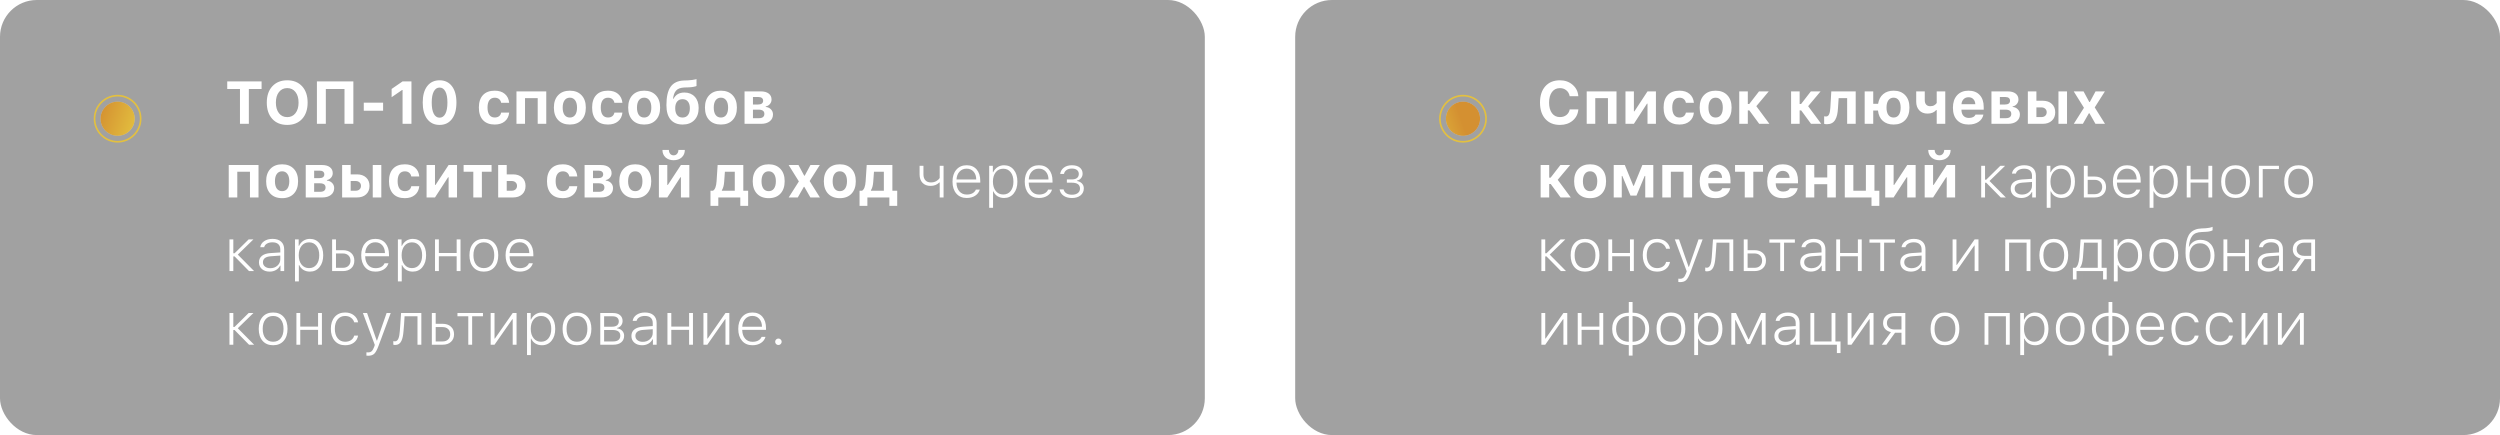 <?xml version="1.0" encoding="UTF-8"?> <svg xmlns="http://www.w3.org/2000/svg" width="747" height="130" viewBox="0 0 747 130" fill="none"> <g filter="url(#filter0_b_54_18)"> <rect width="360" height="130" rx="11" fill="black" fill-opacity="0.37"></rect> </g> <g filter="url(#filter1_b_54_18)"> <rect x="387" width="360" height="130" rx="11" fill="black" fill-opacity="0.37"></rect> </g> <circle cx="35.141" cy="35.472" r="5.101" fill="#C4C4C4"></circle> <circle cx="35.141" cy="35.472" r="5.101" fill="url(#paint0_linear_54_18)"></circle> <circle cx="35.141" cy="35.472" r="6.891" stroke="#E3C03F" stroke-width="0.5"></circle> <path d="M74.356 37H71.702V26.585H67.897V24.317H78.162V26.585H74.356V37ZM85.826 23.992C87.701 23.992 89.184 24.59 90.273 25.785C91.369 26.98 91.917 28.604 91.917 30.654C91.917 32.711 91.369 34.337 90.273 35.532C89.184 36.727 87.701 37.325 85.826 37.325C83.945 37.325 82.457 36.727 81.361 35.532C80.266 34.337 79.718 32.711 79.718 30.654C79.718 28.604 80.269 26.98 81.37 25.785C82.472 24.59 83.957 23.992 85.826 23.992ZM88.287 27.499C87.678 26.714 86.857 26.321 85.826 26.321C84.795 26.321 83.972 26.714 83.356 27.499C82.741 28.278 82.434 29.33 82.434 30.654C82.434 31.979 82.738 33.033 83.348 33.818C83.963 34.603 84.789 34.996 85.826 34.996C86.857 34.996 87.678 34.603 88.287 33.818C88.902 33.033 89.21 31.979 89.21 30.654C89.21 29.33 88.902 28.278 88.287 27.499ZM105.584 37H102.938V26.594H97.357V37H94.694V24.317H105.584V37ZM114.47 33.08H108.695V30.681H114.47V33.08ZM120.288 37V26.901H120.13L117.019 29.046V26.576L120.297 24.317H122.942V37H120.288ZM135.036 35.559C134.146 36.736 132.915 37.325 131.345 37.325C129.774 37.325 128.541 36.736 127.645 35.559C126.754 34.375 126.309 32.734 126.309 30.637C126.309 28.545 126.754 26.916 127.645 25.75C128.541 24.578 129.774 23.992 131.345 23.992C132.909 23.992 134.14 24.578 135.036 25.75C135.933 26.922 136.381 28.554 136.381 30.645C136.381 32.737 135.933 34.375 135.036 35.559ZM129.613 33.994C130.029 34.773 130.606 35.163 131.345 35.163C132.083 35.163 132.657 34.776 133.067 34.003C133.483 33.224 133.691 32.102 133.691 30.637C133.691 29.184 133.483 28.076 133.067 27.314C132.657 26.547 132.083 26.163 131.345 26.163C130.612 26.163 130.038 26.547 129.622 27.314C129.206 28.082 128.998 29.189 128.998 30.637C128.998 32.096 129.203 33.215 129.613 33.994ZM152.14 30.725H149.749C149.661 30.25 149.45 29.878 149.116 29.608C148.788 29.333 148.357 29.195 147.824 29.195C147.133 29.195 146.6 29.447 146.225 29.951C145.855 30.455 145.671 31.182 145.671 32.131C145.671 33.092 145.855 33.83 146.225 34.346C146.6 34.855 147.133 35.11 147.824 35.11C148.352 35.11 148.779 34.984 149.107 34.732C149.441 34.48 149.655 34.117 149.749 33.643H152.14C152.034 34.738 151.601 35.608 150.839 36.253C150.077 36.892 149.072 37.211 147.824 37.211C146.312 37.211 145.144 36.772 144.317 35.893C143.497 35.008 143.087 33.754 143.087 32.131C143.087 30.52 143.497 29.277 144.317 28.404C145.138 27.531 146.307 27.095 147.824 27.095C149.09 27.095 150.098 27.42 150.848 28.07C151.604 28.721 152.034 29.605 152.14 30.725ZM160.665 37V29.318H156.877V37H154.319V27.306H163.223V37H160.665ZM170.271 35.119C170.951 35.119 171.479 34.861 171.854 34.346C172.229 33.824 172.416 33.092 172.416 32.148C172.416 31.217 172.226 30.49 171.845 29.969C171.47 29.447 170.945 29.186 170.271 29.186C169.592 29.186 169.064 29.447 168.689 29.969C168.314 30.49 168.127 31.217 168.127 32.148C168.127 33.092 168.312 33.824 168.681 34.346C169.056 34.861 169.586 35.119 170.271 35.119ZM173.77 35.866C172.926 36.763 171.76 37.211 170.271 37.211C168.783 37.211 167.614 36.763 166.765 35.866C165.921 34.97 165.499 33.73 165.499 32.148C165.499 30.578 165.924 29.345 166.773 28.448C167.629 27.546 168.795 27.095 170.271 27.095C171.748 27.095 172.911 27.546 173.761 28.448C174.616 29.345 175.044 30.578 175.044 32.148C175.044 33.73 174.619 34.97 173.77 35.866ZM185.978 30.725H183.587C183.499 30.25 183.288 29.878 182.954 29.608C182.626 29.333 182.195 29.195 181.662 29.195C180.971 29.195 180.438 29.447 180.062 29.951C179.693 30.455 179.509 31.182 179.509 32.131C179.509 33.092 179.693 33.83 180.062 34.346C180.438 34.855 180.971 35.11 181.662 35.11C182.189 35.11 182.617 34.984 182.945 34.732C183.279 34.48 183.493 34.117 183.587 33.643H185.978C185.872 34.738 185.438 35.608 184.677 36.253C183.915 36.892 182.91 37.211 181.662 37.211C180.15 37.211 178.981 36.772 178.155 35.893C177.335 35.008 176.925 33.754 176.925 32.131C176.925 30.52 177.335 29.277 178.155 28.404C178.976 27.531 180.145 27.095 181.662 27.095C182.928 27.095 183.936 27.42 184.686 28.07C185.441 28.721 185.872 29.605 185.978 30.725ZM192.473 35.119C193.152 35.119 193.68 34.861 194.055 34.346C194.43 33.824 194.617 33.092 194.617 32.148C194.617 31.217 194.427 30.49 194.046 29.969C193.671 29.447 193.146 29.186 192.473 29.186C191.793 29.186 191.266 29.447 190.891 29.969C190.516 30.49 190.328 31.217 190.328 32.148C190.328 33.092 190.513 33.824 190.882 34.346C191.257 34.861 191.787 35.119 192.473 35.119ZM195.971 35.866C195.127 36.763 193.961 37.211 192.473 37.211C190.984 37.211 189.815 36.763 188.966 35.866C188.122 34.97 187.7 33.73 187.7 32.148C187.7 30.578 188.125 29.345 188.975 28.448C189.83 27.546 190.996 27.095 192.473 27.095C193.949 27.095 195.112 27.546 195.962 28.448C196.817 29.345 197.245 30.578 197.245 32.148C197.245 33.73 196.82 34.97 195.971 35.866ZM203.942 35.119C204.634 35.119 205.17 34.879 205.551 34.398C205.938 33.912 206.131 33.224 206.131 32.333C206.131 31.483 205.938 30.821 205.551 30.347C205.17 29.872 204.634 29.635 203.942 29.635C203.251 29.635 202.712 29.872 202.325 30.347C201.944 30.821 201.754 31.483 201.754 32.333C201.754 33.224 201.944 33.912 202.325 34.398C202.706 34.879 203.245 35.119 203.942 35.119ZM201.104 29.503H201.262C201.895 28.267 202.976 27.648 204.505 27.648C205.782 27.648 206.811 28.064 207.59 28.896C208.369 29.729 208.759 30.851 208.759 32.263C208.759 33.792 208.331 34.999 207.476 35.884C206.62 36.769 205.457 37.211 203.986 37.211C202.434 37.211 201.235 36.725 200.392 35.752C199.548 34.773 199.126 33.332 199.126 31.428C199.126 28.943 199.545 27.109 200.383 25.926C201.227 24.742 202.545 24.118 204.338 24.054L205.577 24.01C206.022 23.992 206.456 23.951 206.878 23.887C207.3 23.822 207.607 23.767 207.801 23.72C208 23.667 208.105 23.635 208.117 23.623V25.689C208.064 25.718 207.985 25.753 207.88 25.794C207.774 25.835 207.517 25.894 207.106 25.97C206.696 26.04 206.239 26.084 205.735 26.102L204.558 26.137C203.966 26.16 203.459 26.248 203.037 26.4C202.621 26.547 202.281 26.77 202.018 27.068C201.76 27.361 201.561 27.701 201.42 28.088C201.279 28.475 201.174 28.946 201.104 29.503ZM215.412 35.119C216.092 35.119 216.619 34.861 216.994 34.346C217.369 33.824 217.557 33.092 217.557 32.148C217.557 31.217 217.366 30.49 216.985 29.969C216.61 29.447 216.086 29.186 215.412 29.186C214.732 29.186 214.205 29.447 213.83 29.969C213.455 30.49 213.268 31.217 213.268 32.148C213.268 33.092 213.452 33.824 213.821 34.346C214.196 34.861 214.727 35.119 215.412 35.119ZM218.91 35.866C218.066 36.763 216.9 37.211 215.412 37.211C213.924 37.211 212.755 36.763 211.905 35.866C211.062 34.97 210.64 33.73 210.64 32.148C210.64 30.578 211.064 29.345 211.914 28.448C212.77 27.546 213.936 27.095 215.412 27.095C216.889 27.095 218.052 27.546 218.901 28.448C219.757 29.345 220.185 30.578 220.185 32.148C220.185 33.73 219.76 34.97 218.91 35.866ZM226.662 28.993H224.983V31.226H226.521C227.014 31.226 227.386 31.129 227.638 30.936C227.896 30.736 228.024 30.458 228.024 30.101C228.024 29.755 227.907 29.485 227.673 29.292C227.444 29.093 227.107 28.993 226.662 28.993ZM226.653 32.764H224.983V35.312H226.785C227.307 35.312 227.705 35.204 227.98 34.987C228.256 34.765 228.394 34.445 228.394 34.029C228.394 33.185 227.813 32.764 226.653 32.764ZM222.47 37V27.306H227.33C228.338 27.306 229.123 27.523 229.686 27.956C230.254 28.39 230.538 28.987 230.538 29.749C230.538 30.253 230.371 30.701 230.037 31.094C229.709 31.48 229.296 31.715 228.798 31.797V31.955C229.442 32.014 229.964 32.254 230.362 32.676C230.767 33.092 230.969 33.599 230.969 34.196C230.969 35.046 230.649 35.726 230.011 36.235C229.372 36.745 228.508 37 227.418 37H222.47ZM74.69 59V51.318H70.902V59H68.345V49.306H77.248V59H74.69ZM84.297 57.119C84.977 57.119 85.504 56.861 85.879 56.346C86.254 55.824 86.441 55.092 86.441 54.148C86.441 53.217 86.251 52.49 85.87 51.969C85.495 51.447 84.971 51.187 84.297 51.187C83.617 51.187 83.09 51.447 82.715 51.969C82.34 52.49 82.152 53.217 82.152 54.148C82.152 55.092 82.337 55.824 82.706 56.346C83.081 56.861 83.611 57.119 84.297 57.119ZM87.795 57.866C86.951 58.763 85.785 59.211 84.297 59.211C82.809 59.211 81.64 58.763 80.79 57.866C79.946 56.97 79.524 55.73 79.524 54.148C79.524 52.578 79.949 51.345 80.799 50.448C81.654 49.546 82.82 49.095 84.297 49.095C85.773 49.095 86.936 49.546 87.786 50.448C88.642 51.345 89.069 52.578 89.069 54.148C89.069 55.73 88.644 56.97 87.795 57.866ZM95.547 50.993H93.868V53.226H95.406C95.898 53.226 96.27 53.129 96.522 52.935C96.78 52.736 96.909 52.458 96.909 52.101C96.909 51.755 96.792 51.485 96.558 51.292C96.329 51.093 95.992 50.993 95.547 50.993ZM95.538 54.764H93.868V57.312H95.67C96.191 57.312 96.59 57.204 96.865 56.987C97.141 56.765 97.278 56.445 97.278 56.029C97.278 55.185 96.698 54.764 95.538 54.764ZM91.355 59V49.306H96.215C97.223 49.306 98.008 49.523 98.57 49.956C99.139 50.39 99.423 50.987 99.423 51.749C99.423 52.253 99.256 52.701 98.922 53.094C98.594 53.48 98.181 53.715 97.683 53.797V53.955C98.327 54.014 98.849 54.254 99.247 54.676C99.651 55.092 99.853 55.599 99.853 56.196C99.853 57.046 99.534 57.726 98.895 58.235C98.257 58.745 97.393 59 96.303 59H91.355ZM111.376 59V49.306H113.934V59H111.376ZM106.261 54.087H104.784V56.987H106.261C106.747 56.987 107.134 56.855 107.421 56.592C107.714 56.322 107.86 55.971 107.86 55.537C107.86 55.103 107.714 54.755 107.421 54.491C107.128 54.222 106.741 54.087 106.261 54.087ZM102.227 59V49.306H104.784V52.101H106.665C107.808 52.101 108.716 52.414 109.39 53.041C110.069 53.662 110.409 54.5 110.409 55.555C110.409 56.609 110.069 57.447 109.39 58.068C108.716 58.69 107.808 59 106.665 59H102.227ZM125.28 52.725H122.89C122.802 52.25 122.591 51.878 122.257 51.608C121.929 51.333 121.498 51.195 120.965 51.195C120.273 51.195 119.74 51.447 119.365 51.951C118.996 52.455 118.812 53.182 118.812 54.131C118.812 55.092 118.996 55.83 119.365 56.346C119.74 56.855 120.273 57.11 120.965 57.11C121.492 57.11 121.92 56.984 122.248 56.732C122.582 56.48 122.796 56.117 122.89 55.643H125.28C125.175 56.738 124.741 57.608 123.979 58.253C123.218 58.892 122.213 59.211 120.965 59.211C119.453 59.211 118.284 58.772 117.458 57.893C116.638 57.008 116.228 55.754 116.228 54.131C116.228 52.52 116.638 51.277 117.458 50.404C118.278 49.531 119.447 49.095 120.965 49.095C122.23 49.095 123.238 49.42 123.988 50.07C124.744 50.721 125.175 51.605 125.28 52.725ZM129.974 59H127.46V49.306H129.974V55.265H130.132L134.043 49.306H136.557V59H134.043V52.971H133.885L129.974 59ZM146.884 49.306V51.318H143.983V59H141.426V51.318H138.525V49.306H146.884ZM152.887 54.087H151.41V56.987H152.887C153.373 56.987 153.76 56.855 154.047 56.592C154.34 56.322 154.486 55.971 154.486 55.537C154.486 55.103 154.34 54.755 154.047 54.491C153.754 54.222 153.367 54.087 152.887 54.087ZM148.853 59V49.306H151.41V52.101H153.291C154.434 52.101 155.342 52.414 156.016 53.041C156.695 53.662 157.035 54.5 157.035 55.555C157.035 56.609 156.695 57.447 156.016 58.068C155.342 58.69 154.434 59 153.291 59H148.853ZM172.495 52.725H170.104C170.017 52.25 169.806 51.878 169.472 51.608C169.144 51.333 168.713 51.195 168.18 51.195C167.488 51.195 166.955 51.447 166.58 51.951C166.211 52.455 166.026 53.182 166.026 54.131C166.026 55.092 166.211 55.83 166.58 56.346C166.955 56.855 167.488 57.11 168.18 57.11C168.707 57.11 169.135 56.984 169.463 56.732C169.797 56.48 170.011 56.117 170.104 55.643H172.495C172.39 56.738 171.956 57.608 171.194 58.253C170.433 58.892 169.428 59.211 168.18 59.211C166.668 59.211 165.499 58.772 164.673 57.893C163.853 57.008 163.442 55.754 163.442 54.131C163.442 52.52 163.853 51.277 164.673 50.404C165.493 49.531 166.662 49.095 168.18 49.095C169.445 49.095 170.453 49.42 171.203 50.07C171.959 50.721 172.39 51.605 172.495 52.725ZM178.867 50.993H177.188V53.226H178.727C179.219 53.226 179.591 53.129 179.843 52.935C180.101 52.736 180.229 52.458 180.229 52.101C180.229 51.755 180.112 51.485 179.878 51.292C179.649 51.093 179.312 50.993 178.867 50.993ZM178.858 54.764H177.188V57.312H178.99C179.512 57.312 179.91 57.204 180.186 56.987C180.461 56.765 180.599 56.445 180.599 56.029C180.599 55.185 180.019 54.764 178.858 54.764ZM174.675 59V49.306H179.535C180.543 49.306 181.328 49.523 181.891 49.956C182.459 50.39 182.743 50.987 182.743 51.749C182.743 52.253 182.576 52.701 182.242 53.094C181.914 53.48 181.501 53.715 181.003 53.797V53.955C181.647 54.014 182.169 54.254 182.567 54.676C182.972 55.092 183.174 55.599 183.174 56.196C183.174 57.046 182.854 57.726 182.216 58.235C181.577 58.745 180.713 59 179.623 59H174.675ZM189.818 57.119C190.498 57.119 191.025 56.861 191.4 56.346C191.775 55.824 191.963 55.092 191.963 54.148C191.963 53.217 191.772 52.49 191.392 51.969C191.017 51.447 190.492 51.187 189.818 51.187C189.139 51.187 188.611 51.447 188.236 51.969C187.861 52.49 187.674 53.217 187.674 54.148C187.674 55.092 187.858 55.824 188.228 56.346C188.603 56.861 189.133 57.119 189.818 57.119ZM193.316 57.866C192.473 58.763 191.307 59.211 189.818 59.211C188.33 59.211 187.161 58.763 186.312 57.866C185.468 56.97 185.046 55.73 185.046 54.148C185.046 52.578 185.471 51.345 186.32 50.448C187.176 49.546 188.342 49.095 189.818 49.095C191.295 49.095 192.458 49.546 193.308 50.448C194.163 51.345 194.591 52.578 194.591 54.148C194.591 55.73 194.166 56.97 193.316 57.866ZM197.939 44.797H199.855C199.867 45.272 200.002 45.661 200.26 45.966C200.518 46.265 200.857 46.414 201.279 46.414C201.701 46.414 202.041 46.265 202.299 45.966C202.562 45.661 202.7 45.272 202.712 44.797H204.628C204.628 45.705 204.32 46.446 203.705 47.02C203.09 47.589 202.281 47.873 201.279 47.873C200.277 47.873 199.469 47.589 198.854 47.02C198.244 46.452 197.939 45.711 197.939 44.797ZM199.39 59H196.876V49.306H199.39V55.265H199.548L203.459 49.306H205.973V59H203.459V52.971H203.301L199.39 59ZM219.552 56.987V51.31H216.599L216.379 54.342C216.303 55.42 216.074 56.249 215.693 56.829V56.987H219.552ZM214.63 61.505H212.292V56.987H213.039C213.648 56.648 214.006 55.707 214.111 54.166L214.428 49.306H222.101V56.987H223.542V61.505H221.204V59H214.63V61.505ZM229.686 57.119C230.365 57.119 230.893 56.861 231.268 56.346C231.643 55.824 231.83 55.092 231.83 54.148C231.83 53.217 231.64 52.49 231.259 51.969C230.884 51.447 230.359 51.187 229.686 51.187C229.006 51.187 228.479 51.447 228.104 51.969C227.729 52.49 227.541 53.217 227.541 54.148C227.541 55.092 227.726 55.824 228.095 56.346C228.47 56.861 229 57.119 229.686 57.119ZM233.184 57.866C232.34 58.763 231.174 59.211 229.686 59.211C228.197 59.211 227.028 58.763 226.179 57.866C225.335 56.97 224.913 55.73 224.913 54.148C224.913 52.578 225.338 51.345 226.188 50.448C227.043 49.546 228.209 49.095 229.686 49.095C231.162 49.095 232.325 49.546 233.175 50.448C234.03 51.345 234.458 52.578 234.458 54.148C234.458 55.73 234.033 56.97 233.184 57.866ZM240.338 55.836H240.18L238.378 59H235.662L238.703 54.21L235.645 49.306H238.58L240.294 52.487H240.452L242.166 49.306H244.961L241.92 54.096L244.987 59H242.14L240.338 55.836ZM250.938 57.119C251.617 57.119 252.145 56.861 252.52 56.346C252.895 55.824 253.082 55.092 253.082 54.148C253.082 53.217 252.892 52.49 252.511 51.969C252.136 51.447 251.611 51.187 250.938 51.187C250.258 51.187 249.73 51.447 249.355 51.969C248.98 52.49 248.793 53.217 248.793 54.148C248.793 55.092 248.978 55.824 249.347 56.346C249.722 56.861 250.252 57.119 250.938 57.119ZM254.436 57.866C253.592 58.763 252.426 59.211 250.938 59.211C249.449 59.211 248.28 58.763 247.431 57.866C246.587 56.97 246.165 55.73 246.165 54.148C246.165 52.578 246.59 51.345 247.439 50.448C248.295 49.546 249.461 49.095 250.938 49.095C252.414 49.095 253.577 49.546 254.427 50.448C255.282 51.345 255.71 52.578 255.71 54.148C255.71 55.73 255.285 56.97 254.436 57.866ZM264.095 56.987V51.31H261.142L260.922 54.342C260.846 55.42 260.617 56.249 260.236 56.829V56.987H264.095ZM259.173 61.505H256.835V56.987H257.582C258.191 56.648 258.549 55.707 258.654 54.166L258.971 49.306H266.644V56.987H268.085V61.505H265.747V59H259.173V61.505ZM281.937 59H280.785V54.526H280.662C279.982 55.206 279.115 55.546 278.061 55.546C277.029 55.546 276.224 55.238 275.644 54.623C275.063 54.008 274.773 53.185 274.773 52.153V49.534H275.925V52.109C275.925 52.853 276.118 53.44 276.505 53.867C276.892 54.295 277.437 54.509 278.14 54.509C278.79 54.509 279.338 54.374 279.783 54.105C280.234 53.835 280.568 53.533 280.785 53.199V49.534H281.937V59ZM288.827 50.395C287.966 50.395 287.26 50.691 286.709 51.283C286.158 51.869 285.856 52.648 285.804 53.621H291.701C291.689 52.643 291.42 51.86 290.893 51.274C290.371 50.688 289.683 50.395 288.827 50.395ZM291.587 56.662H292.756C292.521 57.435 292.059 58.045 291.367 58.49C290.676 58.935 289.835 59.158 288.845 59.158C287.544 59.158 286.513 58.719 285.751 57.84C284.989 56.955 284.608 55.766 284.608 54.272C284.608 52.783 284.989 51.597 285.751 50.712C286.519 49.821 287.547 49.376 288.836 49.376C290.096 49.376 291.089 49.795 291.815 50.633C292.542 51.471 292.905 52.613 292.905 54.06V54.57H285.795V54.623C285.824 55.695 286.114 56.548 286.665 57.181C287.222 57.813 287.957 58.13 288.871 58.13C289.539 58.13 290.107 58.004 290.576 57.752C291.045 57.494 291.382 57.131 291.587 56.662ZM300.016 49.376C301.217 49.376 302.181 49.824 302.907 50.721C303.634 51.611 303.997 52.792 303.997 54.263C303.997 55.733 303.631 56.917 302.898 57.813C302.172 58.71 301.211 59.158 300.016 59.158C299.283 59.158 298.633 58.985 298.064 58.64C297.502 58.288 297.089 57.808 296.825 57.198H296.72V62.085H295.568V49.534H296.667V51.468H296.772C297.065 50.817 297.499 50.308 298.073 49.938C298.647 49.563 299.295 49.376 300.016 49.376ZM299.761 58.112C300.698 58.112 301.439 57.767 301.984 57.075C302.535 56.384 302.811 55.449 302.811 54.272C302.811 53.088 302.535 52.15 301.984 51.459C301.439 50.762 300.701 50.413 299.77 50.413C298.844 50.413 298.097 50.765 297.528 51.468C296.966 52.171 296.685 53.102 296.685 54.263C296.685 55.423 296.966 56.355 297.528 57.058C298.091 57.761 298.835 58.112 299.761 58.112ZM310.413 50.395C309.552 50.395 308.846 50.691 308.295 51.283C307.744 51.869 307.442 52.648 307.39 53.621H313.287C313.275 52.643 313.006 51.86 312.479 51.274C311.957 50.688 311.269 50.395 310.413 50.395ZM313.173 56.662H314.342C314.107 57.435 313.645 58.045 312.953 58.49C312.262 58.935 311.421 59.158 310.431 59.158C309.13 59.158 308.099 58.719 307.337 57.84C306.575 56.955 306.194 55.766 306.194 54.272C306.194 52.783 306.575 51.597 307.337 50.712C308.104 49.821 309.133 49.376 310.422 49.376C311.682 49.376 312.675 49.795 313.401 50.633C314.128 51.471 314.491 52.613 314.491 54.06V54.57H307.381V54.623C307.41 55.695 307.7 56.548 308.251 57.181C308.808 57.813 309.543 58.13 310.457 58.13C311.125 58.13 311.693 58.004 312.162 57.752C312.631 57.494 312.968 57.131 313.173 56.662ZM320.292 59.167C319.272 59.167 318.432 58.933 317.77 58.464C317.107 57.989 316.721 57.362 316.609 56.583H317.796C317.901 57.069 318.171 57.459 318.604 57.752C319.044 58.039 319.606 58.183 320.292 58.183C321.036 58.183 321.622 58.019 322.05 57.69C322.483 57.356 322.7 56.911 322.7 56.355C322.7 55.177 321.886 54.588 320.257 54.588H318.78V53.612H320.257C320.931 53.612 321.446 53.472 321.804 53.19C322.167 52.903 322.349 52.496 322.349 51.969C322.349 51.488 322.17 51.102 321.812 50.809C321.455 50.516 320.948 50.369 320.292 50.369C319.636 50.369 319.097 50.516 318.675 50.809C318.259 51.102 318.007 51.488 317.919 51.969H316.776C316.894 51.19 317.263 50.562 317.884 50.088C318.505 49.613 319.308 49.376 320.292 49.376C321.294 49.376 322.076 49.605 322.639 50.062C323.201 50.519 323.482 51.131 323.482 51.898C323.482 52.408 323.324 52.856 323.008 53.243C322.697 53.624 322.293 53.867 321.795 53.973V54.078C322.428 54.19 322.926 54.438 323.289 54.825C323.658 55.206 323.843 55.695 323.843 56.293C323.843 57.166 323.518 57.863 322.867 58.385C322.217 58.906 321.358 59.167 320.292 59.167ZM69.716 75.683H70.085L74.295 71.534H75.719L71.052 76.078L75.93 81H74.409L70.085 76.606H69.716V81H68.564V71.534H69.716V75.683ZM80.764 80.139C81.613 80.139 82.322 79.884 82.891 79.374C83.465 78.858 83.752 78.226 83.752 77.476V76.368L80.948 76.57C79.36 76.682 78.566 77.279 78.566 78.363C78.566 78.902 78.772 79.333 79.182 79.655C79.592 79.978 80.119 80.139 80.764 80.139ZM80.57 81.158C79.633 81.158 78.865 80.906 78.268 80.402C77.676 79.893 77.38 79.219 77.38 78.381C77.38 77.561 77.673 76.916 78.259 76.447C78.845 75.973 79.689 75.697 80.79 75.621L83.752 75.428V74.514C83.752 73.834 83.55 73.312 83.145 72.949C82.747 72.586 82.164 72.404 81.397 72.404C80.746 72.404 80.198 72.536 79.753 72.8C79.314 73.058 79.038 73.415 78.927 73.872H77.758C77.869 73.122 78.259 72.519 78.927 72.061C79.601 71.605 80.436 71.376 81.432 71.376C82.539 71.376 83.394 71.651 83.998 72.202C84.607 72.747 84.912 73.515 84.912 74.505V81H83.805V79.374H83.699C83.412 79.936 82.993 80.376 82.442 80.692C81.892 81.003 81.268 81.158 80.57 81.158ZM92.594 71.376C93.795 71.376 94.759 71.824 95.485 72.721C96.212 73.611 96.575 74.792 96.575 76.263C96.575 77.733 96.209 78.917 95.477 79.814C94.75 80.71 93.789 81.158 92.594 81.158C91.861 81.158 91.211 80.985 90.643 80.64C90.08 80.288 89.667 79.808 89.403 79.198H89.298V84.085H88.147V71.534H89.245V73.468H89.351C89.644 72.817 90.077 72.308 90.651 71.939C91.226 71.564 91.873 71.376 92.594 71.376ZM92.339 80.112C93.276 80.112 94.018 79.767 94.562 79.075C95.113 78.384 95.389 77.449 95.389 76.272C95.389 75.088 95.113 74.15 94.562 73.459C94.018 72.762 93.279 72.413 92.348 72.413C91.422 72.413 90.675 72.765 90.106 73.468C89.544 74.171 89.263 75.103 89.263 76.263C89.263 77.423 89.544 78.355 90.106 79.058C90.669 79.761 91.413 80.112 92.339 80.112ZM102.446 75.735H100.39V80.024H102.446C103.138 80.024 103.688 79.831 104.099 79.444C104.515 79.052 104.723 78.53 104.723 77.88C104.723 77.224 104.515 76.702 104.099 76.315C103.688 75.929 103.138 75.735 102.446 75.735ZM99.238 81V71.534H100.39V74.751H102.446C103.495 74.751 104.327 75.035 104.942 75.603C105.563 76.166 105.874 76.925 105.874 77.88C105.874 78.835 105.563 79.594 104.942 80.156C104.327 80.719 103.495 81 102.446 81H99.238ZM112.149 72.395C111.288 72.395 110.582 72.691 110.031 73.283C109.48 73.869 109.179 74.648 109.126 75.621H115.023C115.012 74.643 114.742 73.86 114.215 73.274C113.693 72.689 113.005 72.395 112.149 72.395ZM114.909 78.662H116.078C115.844 79.436 115.381 80.045 114.689 80.49C113.998 80.936 113.157 81.158 112.167 81.158C110.866 81.158 109.835 80.719 109.073 79.84C108.312 78.955 107.931 77.766 107.931 76.272C107.931 74.783 108.312 73.597 109.073 72.712C109.841 71.821 110.869 71.376 112.158 71.376C113.418 71.376 114.411 71.795 115.138 72.633C115.864 73.471 116.228 74.613 116.228 76.061V76.57H109.117V76.623C109.146 77.695 109.437 78.548 109.987 79.181C110.544 79.814 111.279 80.13 112.193 80.13C112.861 80.13 113.43 80.004 113.898 79.752C114.367 79.494 114.704 79.131 114.909 78.662ZM123.338 71.376C124.539 71.376 125.503 71.824 126.229 72.721C126.956 73.611 127.319 74.792 127.319 76.263C127.319 77.733 126.953 78.917 126.221 79.814C125.494 80.71 124.533 81.158 123.338 81.158C122.605 81.158 121.955 80.985 121.387 80.64C120.824 80.288 120.411 79.808 120.147 79.198H120.042V84.085H118.891V71.534H119.989V73.468H120.095C120.388 72.817 120.821 72.308 121.396 71.939C121.97 71.564 122.617 71.376 123.338 71.376ZM123.083 80.112C124.021 80.112 124.762 79.767 125.307 79.075C125.857 78.384 126.133 77.449 126.133 76.272C126.133 75.088 125.857 74.15 125.307 73.459C124.762 72.762 124.023 72.413 123.092 72.413C122.166 72.413 121.419 72.765 120.851 73.468C120.288 74.171 120.007 75.103 120.007 76.263C120.007 77.423 120.288 78.355 120.851 79.058C121.413 79.761 122.157 80.112 123.083 80.112ZM129.982 81V71.534H131.134V75.595H136.451V71.534H137.603V81H136.451V76.57H131.134V81H129.982ZM142.287 79.093C142.838 79.772 143.6 80.112 144.572 80.112C145.545 80.112 146.307 79.772 146.857 79.093C147.408 78.407 147.684 77.464 147.684 76.263C147.684 75.061 147.408 74.121 146.857 73.441C146.307 72.756 145.545 72.413 144.572 72.413C143.6 72.413 142.838 72.756 142.287 73.441C141.736 74.121 141.461 75.061 141.461 76.263C141.461 77.464 141.736 78.407 142.287 79.093ZM147.719 79.849C146.945 80.722 145.896 81.158 144.572 81.158C143.248 81.158 142.199 80.722 141.426 79.849C140.658 78.97 140.274 77.774 140.274 76.263C140.274 74.751 140.658 73.559 141.426 72.686C142.199 71.812 143.248 71.376 144.572 71.376C145.896 71.376 146.945 71.812 147.719 72.686C148.492 73.559 148.879 74.751 148.879 76.263C148.879 77.774 148.492 78.97 147.719 79.849ZM155.286 72.395C154.425 72.395 153.719 72.691 153.168 73.283C152.617 73.869 152.315 74.648 152.263 75.621H158.16C158.148 74.643 157.879 73.86 157.352 73.274C156.83 72.689 156.142 72.395 155.286 72.395ZM158.046 78.662H159.215C158.98 79.436 158.518 80.045 157.826 80.49C157.135 80.936 156.294 81.158 155.304 81.158C154.003 81.158 152.972 80.719 152.21 79.84C151.448 78.955 151.067 77.766 151.067 76.272C151.067 74.783 151.448 73.597 152.21 72.712C152.978 71.821 154.006 71.376 155.295 71.376C156.555 71.376 157.548 71.795 158.274 72.633C159.001 73.471 159.364 74.613 159.364 76.061V76.57H152.254V76.623C152.283 77.695 152.573 78.548 153.124 79.181C153.681 79.814 154.416 80.13 155.33 80.13C155.998 80.13 156.566 80.004 157.035 79.752C157.504 79.494 157.841 79.131 158.046 78.662ZM69.716 97.683H70.085L74.295 93.534H75.719L71.052 98.078L75.93 103H74.409L70.085 98.606H69.716V103H68.564V93.534H69.716V97.683ZM79.322 101.093C79.873 101.772 80.635 102.112 81.607 102.112C82.58 102.112 83.342 101.772 83.893 101.093C84.443 100.407 84.719 99.464 84.719 98.263C84.719 97.061 84.443 96.121 83.893 95.441C83.342 94.756 82.58 94.413 81.607 94.413C80.635 94.413 79.873 94.756 79.322 95.441C78.772 96.121 78.496 97.061 78.496 98.263C78.496 99.464 78.772 100.407 79.322 101.093ZM84.754 101.849C83.981 102.722 82.932 103.158 81.607 103.158C80.283 103.158 79.234 102.722 78.461 101.849C77.693 100.97 77.31 99.774 77.31 98.263C77.31 96.751 77.693 95.559 78.461 94.686C79.234 93.812 80.283 93.376 81.607 93.376C82.932 93.376 83.981 93.812 84.754 94.686C85.527 95.559 85.914 96.751 85.914 98.263C85.914 99.774 85.527 100.97 84.754 101.849ZM88.568 103V93.534H89.72V97.595H95.037V93.534H96.189V103H95.037V98.57H89.72V103H88.568ZM107.008 96.32H105.839C105.687 95.758 105.37 95.301 104.89 94.949C104.415 94.592 103.826 94.413 103.123 94.413C102.18 94.413 101.43 94.759 100.873 95.45C100.322 96.142 100.047 97.07 100.047 98.236C100.047 99.42 100.325 100.363 100.882 101.066C101.438 101.764 102.186 102.112 103.123 102.112C103.826 102.112 104.415 101.951 104.89 101.629C105.37 101.307 105.684 100.855 105.83 100.275H106.999C106.853 101.143 106.437 101.84 105.751 102.367C105.065 102.895 104.192 103.158 103.132 103.158C101.825 103.158 100.785 102.716 100.012 101.831C99.244 100.94 98.86 99.742 98.86 98.236C98.86 96.754 99.244 95.573 100.012 94.694C100.785 93.815 101.822 93.376 103.123 93.376C104.178 93.376 105.051 93.654 105.742 94.211C106.439 94.762 106.861 95.465 107.008 96.32ZM110.022 106.296C109.788 106.296 109.609 106.284 109.486 106.261V105.268C109.609 105.285 109.782 105.294 110.005 105.294C110.444 105.294 110.796 105.171 111.06 104.925C111.329 104.679 111.575 104.254 111.798 103.65L111.991 103.062L108.44 93.534H109.688L112.554 101.743H112.659L115.516 93.534H116.746L113.063 103.457C112.647 104.57 112.231 105.32 111.815 105.707C111.399 106.1 110.802 106.296 110.022 106.296ZM120.569 98.931C120.517 99.587 120.44 100.149 120.341 100.618C120.247 101.087 120.106 101.518 119.919 101.91C119.731 102.297 119.482 102.59 119.172 102.789C118.861 102.982 118.486 103.079 118.047 103.079C117.854 103.079 117.678 103.05 117.52 102.991V101.928C117.66 101.975 117.818 101.998 117.994 101.998C118.234 101.998 118.442 101.925 118.618 101.778C118.8 101.632 118.946 101.415 119.058 101.128C119.169 100.841 119.257 100.519 119.321 100.161C119.386 99.804 119.436 99.379 119.471 98.887C119.494 98.635 119.556 97.753 119.655 96.241C119.761 94.724 119.822 93.821 119.84 93.534H125.896V103H124.744V94.51H120.886C120.786 96.314 120.681 97.788 120.569 98.931ZM132.241 97.735H130.185V102.024H132.241C132.933 102.024 133.483 101.831 133.894 101.444C134.31 101.052 134.518 100.53 134.518 99.88C134.518 99.224 134.31 98.702 133.894 98.315C133.483 97.929 132.933 97.735 132.241 97.735ZM129.033 103V93.534H130.185V96.751H132.241C133.29 96.751 134.122 97.035 134.737 97.603C135.358 98.166 135.669 98.925 135.669 99.88C135.669 100.835 135.358 101.594 134.737 102.156C134.122 102.719 133.29 103 132.241 103H129.033ZM144.309 93.534V94.51H141.074V103H139.923V94.51H136.688V93.534H144.309ZM147.763 103H146.611V93.534H147.763V101.163H147.877L153.194 93.534H154.346V103H153.194V95.371H153.089L147.763 103ZM161.922 93.376C163.123 93.376 164.087 93.824 164.813 94.721C165.54 95.611 165.903 96.792 165.903 98.263C165.903 99.733 165.537 100.917 164.805 101.813C164.078 102.71 163.117 103.158 161.922 103.158C161.189 103.158 160.539 102.985 159.971 102.64C159.408 102.288 158.995 101.808 158.731 101.198H158.626V106.085H157.475V93.534H158.573V95.468H158.679C158.972 94.817 159.405 94.308 159.979 93.939C160.554 93.564 161.201 93.376 161.922 93.376ZM161.667 102.112C162.604 102.112 163.346 101.767 163.891 101.075C164.441 100.384 164.717 99.449 164.717 98.272C164.717 97.088 164.441 96.15 163.891 95.459C163.346 94.762 162.607 94.413 161.676 94.413C160.75 94.413 160.003 94.765 159.435 95.468C158.872 96.171 158.591 97.103 158.591 98.263C158.591 99.423 158.872 100.354 159.435 101.058C159.997 101.761 160.741 102.112 161.667 102.112ZM170.113 101.093C170.664 101.772 171.426 102.112 172.398 102.112C173.371 102.112 174.133 101.772 174.684 101.093C175.234 100.407 175.51 99.464 175.51 98.263C175.51 97.061 175.234 96.121 174.684 95.441C174.133 94.756 173.371 94.413 172.398 94.413C171.426 94.413 170.664 94.756 170.113 95.441C169.562 96.121 169.287 97.061 169.287 98.263C169.287 99.464 169.562 100.407 170.113 101.093ZM175.545 101.849C174.771 102.722 173.723 103.158 172.398 103.158C171.074 103.158 170.025 102.722 169.252 101.849C168.484 100.97 168.101 99.774 168.101 98.263C168.101 96.751 168.484 95.559 169.252 94.686C170.025 93.812 171.074 93.376 172.398 93.376C173.723 93.376 174.771 93.812 175.545 94.686C176.318 95.559 176.705 96.751 176.705 98.263C176.705 99.774 176.318 100.97 175.545 101.849ZM183.06 94.51H180.511V97.621H182.875C183.531 97.621 184.032 97.483 184.378 97.208C184.724 96.927 184.896 96.531 184.896 96.022C184.896 95.553 184.738 95.184 184.422 94.914C184.105 94.644 183.651 94.51 183.06 94.51ZM182.972 98.597H180.511V102.024H183.2C183.897 102.024 184.428 101.878 184.791 101.585C185.16 101.286 185.345 100.855 185.345 100.293C185.345 99.162 184.554 98.597 182.972 98.597ZM179.359 103V93.534H183.191C184.076 93.534 184.771 93.748 185.274 94.176C185.778 94.603 186.03 95.184 186.03 95.916C186.03 96.426 185.875 96.877 185.564 97.269C185.254 97.656 184.855 97.897 184.369 97.99V98.105C184.99 98.175 185.497 98.412 185.89 98.816C186.288 99.215 186.487 99.713 186.487 100.311C186.487 101.154 186.2 101.813 185.626 102.288C185.058 102.763 184.258 103 183.227 103H179.359ZM192.051 102.139C192.9 102.139 193.609 101.884 194.178 101.374C194.752 100.858 195.039 100.226 195.039 99.476V98.368L192.235 98.57C190.647 98.682 189.854 99.279 189.854 100.363C189.854 100.902 190.059 101.333 190.469 101.655C190.879 101.978 191.406 102.139 192.051 102.139ZM191.857 103.158C190.92 103.158 190.152 102.906 189.555 102.402C188.963 101.893 188.667 101.219 188.667 100.381C188.667 99.561 188.96 98.916 189.546 98.447C190.132 97.973 190.976 97.697 192.077 97.621L195.039 97.428V96.514C195.039 95.834 194.837 95.312 194.433 94.949C194.034 94.586 193.451 94.404 192.684 94.404C192.033 94.404 191.485 94.536 191.04 94.8C190.601 95.058 190.325 95.415 190.214 95.872H189.045C189.156 95.122 189.546 94.519 190.214 94.061C190.888 93.605 191.723 93.376 192.719 93.376C193.826 93.376 194.682 93.651 195.285 94.202C195.895 94.747 196.199 95.515 196.199 96.505V103H195.092V101.374H194.986C194.699 101.937 194.28 102.376 193.729 102.692C193.179 103.003 192.555 103.158 191.857 103.158ZM199.434 103V93.534H200.585V97.595H205.902V93.534H207.054V103H205.902V98.57H200.585V103H199.434ZM211.343 103H210.191V93.534H211.343V101.163H211.457L216.774 93.534H217.926V103H216.774V95.371H216.669L211.343 103ZM224.808 94.395C223.946 94.395 223.24 94.691 222.689 95.283C222.139 95.869 221.837 96.648 221.784 97.621H227.682C227.67 96.643 227.4 95.86 226.873 95.274C226.352 94.689 225.663 94.395 224.808 94.395ZM227.567 100.662H228.736C228.502 101.436 228.039 102.045 227.348 102.49C226.656 102.936 225.815 103.158 224.825 103.158C223.524 103.158 222.493 102.719 221.731 101.84C220.97 100.955 220.589 99.766 220.589 98.272C220.589 96.783 220.97 95.597 221.731 94.712C222.499 93.821 223.527 93.376 224.816 93.376C226.076 93.376 227.069 93.795 227.796 94.633C228.522 95.471 228.886 96.613 228.886 98.061V98.57H221.775V98.623C221.805 99.695 222.095 100.548 222.646 101.181C223.202 101.813 223.938 102.13 224.852 102.13C225.52 102.13 226.088 102.004 226.557 101.752C227.025 101.494 227.362 101.131 227.567 100.662ZM232.595 103.088C232.325 103.088 232.094 102.994 231.9 102.807C231.713 102.613 231.619 102.385 231.619 102.121C231.619 101.852 231.713 101.623 231.9 101.436C232.094 101.248 232.325 101.154 232.595 101.154C232.858 101.154 233.084 101.248 233.271 101.436C233.465 101.623 233.562 101.852 233.562 102.121C233.562 102.385 233.465 102.613 233.271 102.807C233.084 102.994 232.858 103.088 232.595 103.088Z" fill="white"></path> <circle r="5.101" transform="matrix(-1 0 0 1 437.141 35.472)" fill="#C4C4C4"></circle> <circle r="5.101" transform="matrix(-1 0 0 1 437.141 35.472)" fill="url(#paint1_linear_54_18)"></circle> <circle r="6.891" transform="matrix(-1 0 0 1 437.14 35.472)" stroke="#E3C03F" stroke-width="0.5"></circle> <path d="M466.102 37.325C464.262 37.325 462.809 36.73 461.742 35.541C460.682 34.346 460.151 32.717 460.151 30.654C460.151 28.592 460.682 26.966 461.742 25.776C462.809 24.587 464.262 23.992 466.102 23.992C467.602 23.992 468.867 24.44 469.898 25.337C470.936 26.227 471.504 27.364 471.604 28.747H469.02C468.891 28.015 468.56 27.429 468.026 26.989C467.499 26.55 466.857 26.33 466.102 26.33C465.105 26.33 464.317 26.717 463.737 27.49C463.157 28.264 462.867 29.318 462.867 30.654C462.867 31.99 463.157 33.048 463.737 33.827C464.317 34.601 465.108 34.987 466.11 34.987C466.872 34.987 467.517 34.779 468.044 34.363C468.571 33.947 468.899 33.391 469.028 32.693H471.612C471.501 34.065 470.936 35.181 469.916 36.042C468.902 36.898 467.631 37.325 466.102 37.325ZM480.454 37V29.318H476.666V37H474.108V27.306H483.012V37H480.454ZM488.206 37H485.692V27.306H488.206V33.265H488.364L492.275 27.306H494.789V37H492.275V30.971H492.117L488.206 37ZM506.136 30.725H503.745C503.657 30.25 503.446 29.878 503.112 29.608C502.784 29.333 502.354 29.195 501.82 29.195C501.129 29.195 500.596 29.447 500.221 29.951C499.852 30.455 499.667 31.182 499.667 32.131C499.667 33.092 499.852 33.83 500.221 34.346C500.596 34.855 501.129 35.11 501.82 35.11C502.348 35.11 502.775 34.984 503.104 34.732C503.438 34.48 503.651 34.117 503.745 33.643H506.136C506.03 34.738 505.597 35.608 504.835 36.253C504.073 36.892 503.068 37.211 501.82 37.211C500.309 37.211 499.14 36.772 498.313 35.893C497.493 35.008 497.083 33.754 497.083 32.131C497.083 30.52 497.493 29.277 498.313 28.404C499.134 27.531 500.303 27.095 501.82 27.095C503.086 27.095 504.094 27.42 504.844 28.07C505.6 28.721 506.03 29.605 506.136 30.725ZM512.631 35.119C513.311 35.119 513.838 34.861 514.213 34.346C514.588 33.824 514.775 33.092 514.775 32.148C514.775 31.217 514.585 30.49 514.204 29.969C513.829 29.447 513.305 29.186 512.631 29.186C511.951 29.186 511.424 29.447 511.049 29.969C510.674 30.49 510.486 31.217 510.486 32.148C510.486 33.092 510.671 33.824 511.04 34.346C511.415 34.861 511.945 35.119 512.631 35.119ZM516.129 35.866C515.285 36.763 514.119 37.211 512.631 37.211C511.143 37.211 509.974 36.763 509.124 35.866C508.28 34.97 507.858 33.73 507.858 32.148C507.858 30.578 508.283 29.345 509.133 28.448C509.988 27.546 511.154 27.095 512.631 27.095C514.107 27.095 515.271 27.546 516.12 28.448C516.976 29.345 517.403 30.578 517.403 32.148C517.403 33.73 516.979 34.97 516.129 35.866ZM522.246 31.085H522.668L525.595 27.306H528.504L524.786 31.727L528.697 37H525.647L522.703 32.983H522.246V37H519.688V27.306H522.246V31.085ZM537.732 31.085H538.154L541.081 27.306H543.99L540.272 31.727L544.184 37H541.134L538.189 32.983H537.732V37H535.175V27.306H537.732V31.085ZM549.185 32.342C549.144 33.098 549.059 33.754 548.93 34.31C548.801 34.867 548.61 35.365 548.358 35.805C548.106 36.238 547.772 36.566 547.356 36.789C546.946 37.006 546.451 37.114 545.871 37.114C545.555 37.114 545.282 37.076 545.054 37V34.75C545.218 34.791 545.402 34.812 545.607 34.812C545.836 34.812 546.029 34.747 546.188 34.618C546.352 34.489 546.48 34.302 546.574 34.056C546.674 33.804 546.747 33.528 546.794 33.23C546.847 32.931 546.885 32.576 546.908 32.166L547.189 27.306H554.484V37H551.927V29.318H549.387L549.185 32.342ZM565.813 37.211C564.489 37.211 563.414 36.848 562.588 36.121C561.768 35.389 561.284 34.36 561.138 33.036H559.723V37H557.165V27.306H559.723V31.023H561.173C561.366 29.787 561.87 28.823 562.685 28.132C563.499 27.44 564.542 27.095 565.813 27.095C567.272 27.095 568.424 27.543 569.268 28.439C570.117 29.336 570.542 30.572 570.542 32.148C570.542 33.742 570.12 34.984 569.276 35.875C568.438 36.766 567.284 37.211 565.813 37.211ZM564.24 34.346C564.615 34.861 565.137 35.119 565.805 35.119C566.473 35.119 566.991 34.861 567.36 34.346C567.729 33.824 567.914 33.092 567.914 32.148C567.914 31.211 567.727 30.484 567.352 29.969C566.982 29.447 566.467 29.186 565.805 29.186C565.143 29.186 564.624 29.447 564.249 29.969C563.874 30.49 563.687 31.217 563.687 32.148C563.687 33.092 563.871 33.824 564.24 34.346ZM581.247 37H578.689V32.895H578.531C577.928 33.593 577.063 33.941 575.938 33.941C574.913 33.941 574.093 33.619 573.478 32.975C572.868 32.33 572.563 31.46 572.563 30.364V27.306H575.121V29.969C575.121 30.52 575.265 30.953 575.552 31.27C575.845 31.58 576.24 31.735 576.738 31.735C577.236 31.735 577.644 31.639 577.96 31.445C578.282 31.252 578.525 31.029 578.689 30.777V27.306H581.247V37ZM588.199 29.055C587.607 29.055 587.118 29.245 586.731 29.626C586.351 30.007 586.137 30.511 586.09 31.138H590.221C590.191 30.493 589.995 29.986 589.632 29.617C589.274 29.242 588.797 29.055 588.199 29.055ZM590.273 34.24H592.655C592.462 35.16 591.97 35.887 591.179 36.42C590.394 36.947 589.409 37.211 588.226 37.211C586.749 37.211 585.598 36.772 584.771 35.893C583.945 35.008 583.532 33.777 583.532 32.201C583.532 30.625 583.948 29.38 584.78 28.466C585.612 27.552 586.749 27.095 588.19 27.095C589.62 27.095 590.733 27.525 591.53 28.387C592.333 29.248 592.734 30.449 592.734 31.99V32.773H586.081V32.904C586.099 33.625 586.304 34.196 586.696 34.618C587.095 35.034 587.628 35.242 588.296 35.242C588.8 35.242 589.222 35.157 589.562 34.987C589.901 34.812 590.139 34.562 590.273 34.24ZM599.238 28.993H597.56V31.226H599.098C599.59 31.226 599.962 31.129 600.214 30.936C600.472 30.736 600.601 30.458 600.601 30.101C600.601 29.755 600.483 29.485 600.249 29.292C600.021 29.093 599.684 28.993 599.238 28.993ZM599.229 32.764H597.56V35.312H599.361C599.883 35.312 600.281 35.204 600.557 34.987C600.832 34.765 600.97 34.445 600.97 34.029C600.97 33.185 600.39 32.764 599.229 32.764ZM595.046 37V27.306H599.906C600.914 27.306 601.699 27.523 602.262 27.956C602.83 28.39 603.114 28.987 603.114 29.749C603.114 30.253 602.947 30.701 602.613 31.094C602.285 31.48 601.872 31.715 601.374 31.797V31.955C602.019 32.014 602.54 32.254 602.938 32.676C603.343 33.092 603.545 33.599 603.545 34.196C603.545 35.046 603.226 35.726 602.587 36.235C601.948 36.745 601.084 37 599.994 37H595.046ZM615.067 37V27.306H617.625V37H615.067ZM609.952 32.087H608.476V34.987H609.952C610.438 34.987 610.825 34.855 611.112 34.592C611.405 34.322 611.552 33.971 611.552 33.537C611.552 33.103 611.405 32.755 611.112 32.491C610.819 32.222 610.433 32.087 609.952 32.087ZM605.918 37V27.306H608.476V30.101H610.356C611.499 30.101 612.407 30.414 613.081 31.041C613.761 31.662 614.101 32.5 614.101 33.555C614.101 34.609 613.761 35.447 613.081 36.068C612.407 36.69 611.499 37 610.356 37H605.918ZM624.322 33.836H624.164L622.362 37H619.646L622.688 32.21L619.629 27.306H622.564L624.278 30.487H624.437L626.15 27.306H628.945L625.904 32.096L628.972 37H626.124L624.322 33.836ZM462.902 53.085H463.324L466.251 49.306H469.16L465.442 53.727L469.354 59H466.304L463.359 54.983H462.902V59H460.345V49.306H462.902V53.085ZM475.119 57.119C475.799 57.119 476.326 56.861 476.701 56.346C477.076 55.824 477.264 55.092 477.264 54.148C477.264 53.217 477.073 52.49 476.692 51.969C476.317 51.447 475.793 51.187 475.119 51.187C474.439 51.187 473.912 51.447 473.537 51.969C473.162 52.49 472.975 53.217 472.975 54.148C472.975 55.092 473.159 55.824 473.528 56.346C473.903 56.861 474.434 57.119 475.119 57.119ZM478.617 57.866C477.773 58.763 476.607 59.211 475.119 59.211C473.631 59.211 472.462 58.763 471.612 57.866C470.769 56.97 470.347 55.73 470.347 54.148C470.347 52.578 470.771 51.345 471.621 50.448C472.477 49.546 473.643 49.095 475.119 49.095C476.596 49.095 477.759 49.546 478.608 50.448C479.464 51.345 479.892 52.578 479.892 54.148C479.892 55.73 479.467 56.97 478.617 57.866ZM484.585 59H482.177V49.306H485.49L488.03 55.511H488.188L490.737 49.306H494.007V59H491.599V52.575H491.432L488.979 58.455H487.195L484.743 52.575H484.585V59ZM503.042 59V51.318H499.254V59H496.696V49.306H505.6V59H503.042ZM512.543 51.055C511.951 51.055 511.462 51.245 511.075 51.626C510.694 52.007 510.48 52.511 510.434 53.138H514.564C514.535 52.493 514.339 51.986 513.976 51.617C513.618 51.242 513.141 51.055 512.543 51.055ZM514.617 56.24H516.999C516.806 57.16 516.313 57.887 515.522 58.42C514.737 58.947 513.753 59.211 512.569 59.211C511.093 59.211 509.941 58.772 509.115 57.893C508.289 57.008 507.876 55.777 507.876 54.201C507.876 52.625 508.292 51.38 509.124 50.466C509.956 49.552 511.093 49.095 512.534 49.095C513.964 49.095 515.077 49.525 515.874 50.387C516.677 51.248 517.078 52.449 517.078 53.99V54.773H510.425V54.904C510.442 55.625 510.647 56.196 511.04 56.618C511.438 57.034 511.972 57.242 512.64 57.242C513.144 57.242 513.565 57.157 513.905 56.987C514.245 56.812 514.482 56.562 514.617 56.24ZM526.79 49.306V51.318H523.89V59H521.332V51.318H518.432V49.306H526.79ZM532.705 51.055C532.113 51.055 531.624 51.245 531.237 51.626C530.856 52.007 530.643 52.511 530.596 53.138H534.727C534.697 52.493 534.501 51.986 534.138 51.617C533.78 51.242 533.303 51.055 532.705 51.055ZM534.779 56.24H537.161C536.968 57.16 536.476 57.887 535.685 58.42C534.899 58.947 533.915 59.211 532.731 59.211C531.255 59.211 530.104 58.772 529.277 57.893C528.451 57.008 528.038 55.777 528.038 54.201C528.038 52.625 528.454 51.38 529.286 50.466C530.118 49.552 531.255 49.095 532.696 49.095C534.126 49.095 535.239 49.525 536.036 50.387C536.839 51.248 537.24 52.449 537.24 53.99V54.773H530.587V54.904C530.604 55.625 530.81 56.196 531.202 56.618C531.601 57.034 532.134 57.242 532.802 57.242C533.306 57.242 533.728 57.157 534.067 56.987C534.407 56.812 534.645 56.562 534.779 56.24ZM539.552 59V49.306H542.109V53.023H545.985V49.306H548.543V59H545.985V55.036H542.109V59H539.552ZM561.542 61.505H559.204V59H551.224V49.306H553.781V56.987H557.525V49.306H560.083V56.987H561.542V61.505ZM565.813 59H563.3V49.306H565.813V55.265H565.972L569.883 49.306H572.396V59H569.883V52.971H569.725L565.813 59ZM576.158 44.797H578.074C578.086 45.272 578.221 45.661 578.479 45.966C578.736 46.265 579.076 46.414 579.498 46.414C579.92 46.414 580.26 46.265 580.518 45.966C580.781 45.661 580.919 45.272 580.931 44.797H582.847C582.847 45.705 582.539 46.446 581.924 47.02C581.309 47.589 580.5 47.873 579.498 47.873C578.496 47.873 577.688 47.589 577.072 47.02C576.463 46.452 576.158 45.711 576.158 44.797ZM577.608 59H575.095V49.306H577.608V55.265H577.767L581.678 49.306H584.191V59H581.678V52.971H581.52L577.608 59ZM593.13 53.683H593.499L597.709 49.534H599.133L594.466 54.078L599.344 59H597.823L593.499 54.605H593.13V59H591.979V49.534H593.13V53.683ZM604.178 58.139C605.027 58.139 605.736 57.884 606.305 57.374C606.879 56.858 607.166 56.226 607.166 55.476V54.368L604.362 54.57C602.774 54.682 601.98 55.279 601.98 56.363C601.98 56.902 602.186 57.333 602.596 57.655C603.006 57.977 603.533 58.139 604.178 58.139ZM603.984 59.158C603.047 59.158 602.279 58.906 601.682 58.402C601.09 57.893 600.794 57.219 600.794 56.381C600.794 55.56 601.087 54.916 601.673 54.447C602.259 53.973 603.103 53.697 604.204 53.621L607.166 53.428V52.514C607.166 51.834 606.964 51.312 606.56 50.949C606.161 50.586 605.578 50.404 604.811 50.404C604.16 50.404 603.612 50.536 603.167 50.8C602.728 51.058 602.452 51.415 602.341 51.872H601.172C601.283 51.122 601.673 50.519 602.341 50.062C603.015 49.605 603.85 49.376 604.846 49.376C605.953 49.376 606.809 49.651 607.412 50.202C608.021 50.747 608.326 51.515 608.326 52.505V59H607.219V57.374H607.113C606.826 57.937 606.407 58.376 605.856 58.692C605.306 59.003 604.682 59.158 603.984 59.158ZM616.008 49.376C617.209 49.376 618.173 49.824 618.899 50.721C619.626 51.611 619.989 52.792 619.989 54.263C619.989 55.733 619.623 56.917 618.891 57.813C618.164 58.71 617.203 59.158 616.008 59.158C615.275 59.158 614.625 58.985 614.057 58.64C613.494 58.288 613.081 57.808 612.817 57.198H612.712V62.085H611.561V49.534H612.659V51.468H612.765C613.058 50.817 613.491 50.308 614.065 49.938C614.64 49.563 615.287 49.376 616.008 49.376ZM615.753 58.112C616.69 58.112 617.432 57.767 617.977 57.075C618.527 56.384 618.803 55.449 618.803 54.272C618.803 53.088 618.527 52.15 617.977 51.459C617.432 50.762 616.693 50.413 615.762 50.413C614.836 50.413 614.089 50.765 613.521 51.468C612.958 52.171 612.677 53.102 612.677 54.263C612.677 55.423 612.958 56.355 613.521 57.058C614.083 57.761 614.827 58.112 615.753 58.112ZM625.86 53.735H623.804V58.024H625.86C626.552 58.024 627.103 57.831 627.513 57.444C627.929 57.052 628.137 56.53 628.137 55.88C628.137 55.224 627.929 54.702 627.513 54.315C627.103 53.929 626.552 53.735 625.86 53.735ZM622.652 59V49.534H623.804V52.751H625.86C626.909 52.751 627.741 53.035 628.356 53.603C628.978 54.166 629.288 54.925 629.288 55.88C629.288 56.835 628.978 57.594 628.356 58.156C627.741 58.719 626.909 59 625.86 59H622.652ZM635.563 50.395C634.702 50.395 633.996 50.691 633.445 51.283C632.895 51.869 632.593 52.648 632.54 53.621H638.438C638.426 52.643 638.156 51.86 637.629 51.274C637.107 50.688 636.419 50.395 635.563 50.395ZM638.323 56.662H639.492C639.258 57.435 638.795 58.045 638.104 58.49C637.412 58.935 636.571 59.158 635.581 59.158C634.28 59.158 633.249 58.719 632.487 57.84C631.726 56.955 631.345 55.766 631.345 54.272C631.345 52.783 631.726 51.597 632.487 50.712C633.255 49.821 634.283 49.376 635.572 49.376C636.832 49.376 637.825 49.795 638.552 50.633C639.278 51.471 639.642 52.613 639.642 54.06V54.57H632.531V54.623C632.561 55.695 632.851 56.548 633.401 57.181C633.958 57.813 634.693 58.13 635.607 58.13C636.275 58.13 636.844 58.004 637.312 57.752C637.781 57.494 638.118 57.131 638.323 56.662ZM646.752 49.376C647.953 49.376 648.917 49.824 649.644 50.721C650.37 51.611 650.733 52.792 650.733 54.263C650.733 55.733 650.367 56.917 649.635 57.813C648.908 58.71 647.947 59.158 646.752 59.158C646.02 59.158 645.369 58.985 644.801 58.64C644.238 58.288 643.825 57.808 643.562 57.198H643.456V62.085H642.305V49.534H643.403V51.468H643.509C643.802 50.817 644.235 50.308 644.81 49.938C645.384 49.563 646.031 49.376 646.752 49.376ZM646.497 58.112C647.435 58.112 648.176 57.767 648.721 57.075C649.271 56.384 649.547 55.449 649.547 54.272C649.547 53.088 649.271 52.15 648.721 51.459C648.176 50.762 647.438 50.413 646.506 50.413C645.58 50.413 644.833 50.765 644.265 51.468C643.702 52.171 643.421 53.102 643.421 54.263C643.421 55.423 643.702 56.355 644.265 57.058C644.827 57.761 645.571 58.112 646.497 58.112ZM653.396 59V49.534H654.548V53.595H659.865V49.534H661.017V59H659.865V54.57H654.548V59H653.396ZM665.701 57.093C666.252 57.773 667.014 58.112 667.986 58.112C668.959 58.112 669.721 57.773 670.271 57.093C670.822 56.407 671.098 55.464 671.098 54.263C671.098 53.062 670.822 52.121 670.271 51.441C669.721 50.756 668.959 50.413 667.986 50.413C667.014 50.413 666.252 50.756 665.701 51.441C665.15 52.121 664.875 53.062 664.875 54.263C664.875 55.464 665.15 56.407 665.701 57.093ZM671.133 57.849C670.359 58.722 669.311 59.158 667.986 59.158C666.662 59.158 665.613 58.722 664.84 57.849C664.072 56.97 663.688 55.774 663.688 54.263C663.688 52.751 664.072 51.559 664.84 50.685C665.613 49.812 666.662 49.376 667.986 49.376C669.311 49.376 670.359 49.812 671.133 50.685C671.906 51.559 672.293 52.751 672.293 54.263C672.293 55.774 671.906 56.97 671.133 57.849ZM680.95 50.51H676.099V59H674.947V49.534H680.95V50.51ZM684.545 57.093C685.096 57.773 685.857 58.112 686.83 58.112C687.803 58.112 688.564 57.773 689.115 57.093C689.666 56.407 689.941 55.464 689.941 54.263C689.941 53.062 689.666 52.121 689.115 51.441C688.564 50.756 687.803 50.413 686.83 50.413C685.857 50.413 685.096 50.756 684.545 51.441C683.994 52.121 683.719 53.062 683.719 54.263C683.719 55.464 683.994 56.407 684.545 57.093ZM689.977 57.849C689.203 58.722 688.154 59.158 686.83 59.158C685.506 59.158 684.457 58.722 683.684 57.849C682.916 56.97 682.532 55.774 682.532 54.263C682.532 52.751 682.916 51.559 683.684 50.685C684.457 49.812 685.506 49.376 686.83 49.376C688.154 49.376 689.203 49.812 689.977 50.685C690.75 51.559 691.137 52.751 691.137 54.263C691.137 55.774 690.75 56.97 689.977 57.849ZM461.716 75.683H462.085L466.295 71.534H467.719L463.052 76.078L467.93 81H466.409L462.085 76.606H461.716V81H460.564V71.534H461.716V75.683ZM471.322 79.093C471.873 79.772 472.635 80.112 473.607 80.112C474.58 80.112 475.342 79.772 475.893 79.093C476.443 78.407 476.719 77.464 476.719 76.263C476.719 75.061 476.443 74.121 475.893 73.441C475.342 72.756 474.58 72.413 473.607 72.413C472.635 72.413 471.873 72.756 471.322 73.441C470.771 74.121 470.496 75.061 470.496 76.263C470.496 77.464 470.771 78.407 471.322 79.093ZM476.754 79.849C475.98 80.722 474.932 81.158 473.607 81.158C472.283 81.158 471.234 80.722 470.461 79.849C469.693 78.97 469.31 77.774 469.31 76.263C469.31 74.751 469.693 73.559 470.461 72.686C471.234 71.812 472.283 71.376 473.607 71.376C474.932 71.376 475.98 71.812 476.754 72.686C477.527 73.559 477.914 74.751 477.914 76.263C477.914 77.774 477.527 78.97 476.754 79.849ZM480.568 81V71.534H481.72V75.595H487.037V71.534H488.188V81H487.037V76.57H481.72V81H480.568ZM499.008 74.32H497.839C497.687 73.758 497.37 73.301 496.89 72.949C496.415 72.592 495.826 72.413 495.123 72.413C494.18 72.413 493.43 72.759 492.873 73.45C492.322 74.142 492.047 75.07 492.047 76.236C492.047 77.42 492.325 78.363 492.882 79.066C493.438 79.764 494.186 80.112 495.123 80.112C495.826 80.112 496.415 79.951 496.89 79.629C497.37 79.307 497.684 78.856 497.83 78.275H498.999C498.853 79.143 498.437 79.84 497.751 80.367C497.065 80.894 496.192 81.158 495.132 81.158C493.825 81.158 492.785 80.716 492.012 79.831C491.244 78.94 490.86 77.742 490.86 76.236C490.86 74.754 491.244 73.573 492.012 72.694C492.785 71.815 493.822 71.376 495.123 71.376C496.178 71.376 497.051 71.654 497.742 72.211C498.439 72.762 498.861 73.465 499.008 74.32ZM502.022 84.296C501.788 84.296 501.609 84.284 501.486 84.261V83.268C501.609 83.285 501.782 83.294 502.005 83.294C502.444 83.294 502.796 83.171 503.06 82.925C503.329 82.679 503.575 82.254 503.798 81.65L503.991 81.061L500.44 71.534H501.688L504.554 79.743H504.659L507.516 71.534H508.746L505.063 81.457C504.647 82.57 504.231 83.32 503.815 83.707C503.399 84.1 502.802 84.296 502.022 84.296ZM512.569 76.931C512.517 77.587 512.44 78.149 512.341 78.618C512.247 79.087 512.106 79.518 511.919 79.91C511.731 80.297 511.482 80.59 511.172 80.789C510.861 80.982 510.486 81.079 510.047 81.079C509.854 81.079 509.678 81.05 509.52 80.991V79.928C509.66 79.975 509.818 79.998 509.994 79.998C510.234 79.998 510.442 79.925 510.618 79.778C510.8 79.632 510.946 79.415 511.058 79.128C511.169 78.841 511.257 78.519 511.321 78.161C511.386 77.804 511.436 77.379 511.471 76.887C511.494 76.635 511.556 75.753 511.655 74.241C511.761 72.724 511.822 71.821 511.84 71.534H517.896V81H516.744V72.51H512.886C512.786 74.314 512.681 75.788 512.569 76.931ZM524.241 75.735H522.185V80.024H524.241C524.933 80.024 525.483 79.831 525.894 79.444C526.31 79.052 526.518 78.53 526.518 77.88C526.518 77.224 526.31 76.702 525.894 76.315C525.483 75.929 524.933 75.735 524.241 75.735ZM521.033 81V71.534H522.185V74.751H524.241C525.29 74.751 526.122 75.035 526.737 75.603C527.358 76.166 527.669 76.925 527.669 77.88C527.669 78.835 527.358 79.594 526.737 80.156C526.122 80.719 525.29 81 524.241 81H521.033ZM536.309 71.534V72.51H533.074V81H531.923V72.51H528.688V71.534H536.309ZM541.283 80.139C542.133 80.139 542.842 79.884 543.41 79.374C543.984 78.858 544.271 78.226 544.271 77.476V76.368L541.468 76.57C539.88 76.682 539.086 77.279 539.086 78.363C539.086 78.902 539.291 79.333 539.701 79.655C540.111 79.978 540.639 80.139 541.283 80.139ZM541.09 81.158C540.152 81.158 539.385 80.906 538.787 80.402C538.195 79.893 537.899 79.219 537.899 78.381C537.899 77.561 538.192 76.916 538.778 76.447C539.364 75.973 540.208 75.697 541.31 75.621L544.271 75.428V74.514C544.271 73.834 544.069 73.312 543.665 72.949C543.267 72.586 542.684 72.404 541.916 72.404C541.266 72.404 540.718 72.536 540.272 72.8C539.833 73.058 539.558 73.415 539.446 73.872H538.277C538.389 73.122 538.778 72.519 539.446 72.061C540.12 71.605 540.955 71.376 541.951 71.376C543.059 71.376 543.914 71.651 544.518 72.202C545.127 72.747 545.432 73.515 545.432 74.505V81H544.324V79.374H544.219C543.932 79.936 543.513 80.376 542.962 80.692C542.411 81.003 541.787 81.158 541.09 81.158ZM548.666 81V71.534H549.817V75.595H555.135V71.534H556.286V81H555.135V76.57H549.817V81H548.666ZM566.209 71.534V72.51H562.975V81H561.823V72.51H558.589V71.534H566.209ZM571.184 80.139C572.033 80.139 572.742 79.884 573.311 79.374C573.885 78.858 574.172 78.226 574.172 77.476V76.368L571.368 76.57C569.78 76.682 568.986 77.279 568.986 78.363C568.986 78.902 569.191 79.333 569.602 79.655C570.012 79.978 570.539 80.139 571.184 80.139ZM570.99 81.158C570.053 81.158 569.285 80.906 568.688 80.402C568.096 79.893 567.8 79.219 567.8 78.381C567.8 77.561 568.093 76.916 568.679 76.447C569.265 75.973 570.108 75.697 571.21 75.621L574.172 75.428V74.514C574.172 73.834 573.97 73.312 573.565 72.949C573.167 72.586 572.584 72.404 571.816 72.404C571.166 72.404 570.618 72.536 570.173 72.8C569.733 73.058 569.458 73.415 569.347 73.872H568.178C568.289 73.122 568.679 72.519 569.347 72.061C570.021 71.605 570.855 71.376 571.852 71.376C572.959 71.376 573.814 71.651 574.418 72.202C575.027 72.747 575.332 73.515 575.332 74.505V81H574.225V79.374H574.119C573.832 79.936 573.413 80.376 572.862 80.692C572.312 81.003 571.688 81.158 570.99 81.158ZM584.587 81H583.436V71.534H584.587V79.163H584.701L590.019 71.534H591.17V81H590.019V73.371H589.913L584.587 81ZM605.549 81V72.51H600.319V81H599.168V71.534H606.7V81H605.549ZM611.385 79.093C611.936 79.772 612.697 80.112 613.67 80.112C614.643 80.112 615.404 79.772 615.955 79.093C616.506 78.407 616.781 77.464 616.781 76.263C616.781 75.061 616.506 74.121 615.955 73.441C615.404 72.756 614.643 72.413 613.67 72.413C612.697 72.413 611.936 72.756 611.385 73.441C610.834 74.121 610.559 75.061 610.559 76.263C610.559 77.464 610.834 78.407 611.385 79.093ZM616.816 79.849C616.043 80.722 614.994 81.158 613.67 81.158C612.346 81.158 611.297 80.722 610.523 79.849C609.756 78.97 609.372 77.774 609.372 76.263C609.372 74.751 609.756 73.559 610.523 72.686C611.297 71.812 612.346 71.376 613.67 71.376C614.994 71.376 616.043 71.812 616.816 72.686C617.59 73.559 617.977 74.751 617.977 76.263C617.977 77.774 617.59 78.97 616.816 79.849ZM626.81 80.024V72.51H622.705C622.693 72.773 622.641 73.515 622.547 74.733C622.459 75.946 622.403 76.679 622.38 76.931C622.257 78.39 621.973 79.386 621.527 79.919V80.024H626.81ZM620.473 83.505H619.383V80.024H620.147C620.78 79.614 621.164 78.568 621.299 76.887C621.334 76.541 621.46 74.757 621.677 71.534H627.961V80.024H629.49V83.505H628.4V81H620.473V83.505ZM636.064 71.376C637.266 71.376 638.229 71.824 638.956 72.721C639.683 73.611 640.046 74.792 640.046 76.263C640.046 77.733 639.68 78.917 638.947 79.814C638.221 80.71 637.26 81.158 636.064 81.158C635.332 81.158 634.682 80.985 634.113 80.64C633.551 80.288 633.138 79.808 632.874 79.198H632.769V84.085H631.617V71.534H632.716V73.468H632.821C633.114 72.817 633.548 72.308 634.122 71.939C634.696 71.564 635.344 71.376 636.064 71.376ZM635.81 80.112C636.747 80.112 637.488 79.767 638.033 79.075C638.584 78.384 638.859 77.449 638.859 76.272C638.859 75.088 638.584 74.15 638.033 73.459C637.488 72.762 636.75 72.413 635.818 72.413C634.893 72.413 634.146 72.765 633.577 73.468C633.015 74.171 632.733 75.103 632.733 76.263C632.733 77.423 633.015 78.355 633.577 79.058C634.14 79.761 634.884 80.112 635.81 80.112ZM644.256 79.093C644.807 79.772 645.568 80.112 646.541 80.112C647.514 80.112 648.275 79.772 648.826 79.093C649.377 78.407 649.652 77.464 649.652 76.263C649.652 75.061 649.377 74.121 648.826 73.441C648.275 72.756 647.514 72.413 646.541 72.413C645.568 72.413 644.807 72.756 644.256 73.441C643.705 74.121 643.43 75.061 643.43 76.263C643.43 77.464 643.705 78.407 644.256 79.093ZM649.688 79.849C648.914 80.722 647.865 81.158 646.541 81.158C645.217 81.158 644.168 80.722 643.395 79.849C642.627 78.97 642.243 77.774 642.243 76.263C642.243 74.751 642.627 73.559 643.395 72.686C644.168 71.812 645.217 71.376 646.541 71.376C647.865 71.376 648.914 71.812 649.688 72.686C650.461 73.559 650.848 74.751 650.848 76.263C650.848 77.774 650.461 78.97 649.688 79.849ZM657.36 81.167C655.983 81.167 654.917 80.704 654.161 79.778C653.411 78.847 653.036 77.446 653.036 75.577C653.036 74.634 653.077 73.808 653.159 73.099C653.247 72.384 653.399 71.719 653.616 71.103C653.833 70.482 654.123 69.976 654.486 69.583C654.85 69.185 655.312 68.871 655.875 68.643C656.438 68.408 657.103 68.279 657.87 68.256C658.058 68.256 658.45 68.238 659.048 68.203C659.897 68.15 660.589 68.007 661.122 67.772V68.801C661.116 68.801 661.096 68.812 661.061 68.836C661.025 68.853 660.984 68.874 660.938 68.897C660.891 68.921 660.829 68.947 660.753 68.977C660.677 69.006 660.586 69.035 660.48 69.064C660.375 69.094 660.258 69.123 660.129 69.152C660 69.176 659.848 69.199 659.672 69.223C659.496 69.24 659.309 69.255 659.109 69.267C658.758 69.308 658.356 69.328 657.905 69.328C657.22 69.346 656.64 69.451 656.165 69.644C655.696 69.838 655.315 70.131 655.022 70.523C654.735 70.91 654.516 71.356 654.363 71.859C654.217 72.357 654.105 72.97 654.029 73.696H654.135C654.439 73.064 654.882 72.565 655.462 72.202C656.042 71.839 656.728 71.657 657.519 71.657C658.778 71.657 659.789 72.079 660.551 72.923C661.312 73.761 661.693 74.897 661.693 76.333C661.693 77.827 661.304 79.008 660.524 79.875C659.745 80.736 658.69 81.167 657.36 81.167ZM655.058 79.119C655.614 79.793 656.382 80.13 657.36 80.13C658.339 80.13 659.106 79.793 659.663 79.119C660.226 78.445 660.507 77.517 660.507 76.333C660.507 75.196 660.226 74.306 659.663 73.661C659.106 73.017 658.339 72.694 657.36 72.694C656.382 72.694 655.614 73.017 655.058 73.661C654.501 74.306 654.223 75.196 654.223 76.333C654.223 77.517 654.501 78.445 655.058 79.119ZM664.365 81V71.534H665.517V75.595H670.834V71.534H671.985V81H670.834V76.57H665.517V81H664.365ZM677.988 80.139C678.838 80.139 679.547 79.884 680.115 79.374C680.689 78.858 680.977 78.226 680.977 77.476V76.368L678.173 76.57C676.585 76.682 675.791 77.279 675.791 78.363C675.791 78.902 675.996 79.333 676.406 79.655C676.816 79.978 677.344 80.139 677.988 80.139ZM677.795 81.158C676.857 81.158 676.09 80.906 675.492 80.402C674.9 79.893 674.604 79.219 674.604 78.381C674.604 77.561 674.897 76.916 675.483 76.447C676.069 75.973 676.913 75.697 678.015 75.621L680.977 75.428V74.514C680.977 73.834 680.774 73.312 680.37 72.949C679.972 72.586 679.389 72.404 678.621 72.404C677.971 72.404 677.423 72.536 676.978 72.8C676.538 73.058 676.263 73.415 676.151 73.872H674.982C675.094 73.122 675.483 72.519 676.151 72.061C676.825 71.605 677.66 71.376 678.656 71.376C679.764 71.376 680.619 71.651 681.223 72.202C681.832 72.747 682.137 73.515 682.137 74.505V81H681.029V79.374H680.924C680.637 79.936 680.218 80.376 679.667 80.692C679.116 81.003 678.492 81.158 677.795 81.158ZM688.518 76.447H690.592V72.51H688.518C687.82 72.51 687.267 72.691 686.856 73.055C686.446 73.412 686.241 73.901 686.241 74.522C686.241 75.097 686.449 75.562 686.865 75.92C687.281 76.272 687.832 76.447 688.518 76.447ZM690.592 81V77.423H688.667L686.092 81H684.712L687.445 77.23C686.713 77.077 686.136 76.767 685.714 76.298C685.298 75.823 685.09 75.24 685.09 74.549C685.09 73.617 685.397 72.882 686.013 72.343C686.634 71.804 687.469 71.534 688.518 71.534H691.743V81H690.592ZM461.716 103H460.564V93.534H461.716V101.163H461.83L467.147 93.534H468.299V103H467.147V95.371H467.042L461.716 103ZM471.428 103V93.534H472.579V97.595H477.896V93.534H479.048V103H477.896V98.57H472.579V103H471.428ZM486.686 102.13V94.422C485.525 94.451 484.603 94.811 483.917 95.503C483.231 96.189 482.889 97.114 482.889 98.28C482.889 99.446 483.231 100.372 483.917 101.058C484.603 101.737 485.525 102.095 486.686 102.13ZM490.57 101.058C491.256 100.366 491.599 99.438 491.599 98.272C491.599 97.106 491.256 96.18 490.57 95.494C489.885 94.809 488.965 94.451 487.811 94.422V102.13C488.965 102.101 489.885 101.743 490.57 101.058ZM486.686 103.132C485.18 103.103 483.976 102.651 483.073 101.778C482.171 100.905 481.72 99.739 481.72 98.28C481.72 96.815 482.171 95.647 483.073 94.773C483.976 93.9 485.18 93.449 486.686 93.42V90.23H487.811V93.42C489.311 93.449 490.512 93.9 491.414 94.773C492.316 95.647 492.768 96.812 492.768 98.272C492.768 99.736 492.313 100.905 491.405 101.778C490.503 102.651 489.305 103.103 487.811 103.132V106.261H486.686V103.132ZM496.986 101.093C497.537 101.772 498.299 102.112 499.271 102.112C500.244 102.112 501.006 101.772 501.557 101.093C502.107 100.407 502.383 99.464 502.383 98.263C502.383 97.061 502.107 96.121 501.557 95.441C501.006 94.756 500.244 94.413 499.271 94.413C498.299 94.413 497.537 94.756 496.986 95.441C496.436 96.121 496.16 97.061 496.16 98.263C496.16 99.464 496.436 100.407 496.986 101.093ZM502.418 101.849C501.645 102.722 500.596 103.158 499.271 103.158C497.947 103.158 496.898 102.722 496.125 101.849C495.357 100.97 494.974 99.774 494.974 98.263C494.974 96.751 495.357 95.559 496.125 94.686C496.898 93.812 497.947 93.376 499.271 93.376C500.596 93.376 501.645 93.812 502.418 94.686C503.191 95.559 503.578 96.751 503.578 98.263C503.578 99.774 503.191 100.97 502.418 101.849ZM510.68 93.376C511.881 93.376 512.845 93.824 513.571 94.721C514.298 95.611 514.661 96.792 514.661 98.263C514.661 99.733 514.295 100.917 513.562 101.813C512.836 102.71 511.875 103.158 510.68 103.158C509.947 103.158 509.297 102.985 508.729 102.64C508.166 102.288 507.753 101.808 507.489 101.198H507.384V106.085H506.232V93.534H507.331V95.468H507.437C507.729 94.817 508.163 94.308 508.737 93.939C509.312 93.564 509.959 93.376 510.68 93.376ZM510.425 102.112C511.362 102.112 512.104 101.767 512.648 101.075C513.199 100.384 513.475 99.449 513.475 98.272C513.475 97.088 513.199 96.15 512.648 95.459C512.104 94.762 511.365 94.413 510.434 94.413C509.508 94.413 508.761 94.765 508.192 95.468C507.63 96.171 507.349 97.103 507.349 98.263C507.349 99.423 507.63 100.354 508.192 101.058C508.755 101.761 509.499 102.112 510.425 102.112ZM518.476 103H517.324V93.534H518.713L522.431 101.4H522.536L526.236 93.534H527.572V103H526.421V95.644H526.289L522.914 102.815H522.009L518.599 95.644H518.476V103ZM533.566 102.139C534.416 102.139 535.125 101.884 535.693 101.374C536.268 100.858 536.555 100.226 536.555 99.476V98.368L533.751 98.57C532.163 98.682 531.369 99.279 531.369 100.363C531.369 100.902 531.574 101.333 531.984 101.655C532.395 101.978 532.922 102.139 533.566 102.139ZM533.373 103.158C532.436 103.158 531.668 102.906 531.07 102.402C530.479 101.893 530.183 101.219 530.183 100.381C530.183 99.561 530.476 98.916 531.062 98.447C531.647 97.973 532.491 97.697 533.593 97.621L536.555 97.428V96.514C536.555 95.834 536.353 95.312 535.948 94.949C535.55 94.586 534.967 94.404 534.199 94.404C533.549 94.404 533.001 94.536 532.556 94.8C532.116 95.058 531.841 95.415 531.729 95.872H530.561C530.672 95.122 531.062 94.519 531.729 94.061C532.403 93.605 533.238 93.376 534.234 93.376C535.342 93.376 536.197 93.651 536.801 94.202C537.41 94.747 537.715 95.515 537.715 96.505V103H536.607V101.374H536.502C536.215 101.937 535.796 102.376 535.245 102.692C534.694 103.003 534.07 103.158 533.373 103.158ZM549.949 105.505H548.859V103H540.949V93.534H542.101V102.024H547.269V93.534H548.42V102.024H549.949V105.505ZM553.228 103H552.076V93.534H553.228V101.163H553.342L558.659 93.534H559.811V103H558.659V95.371H558.554L553.228 103ZM566.086 98.447H568.16V94.51H566.086C565.389 94.51 564.835 94.691 564.425 95.055C564.015 95.412 563.81 95.901 563.81 96.522C563.81 97.097 564.018 97.562 564.434 97.92C564.85 98.272 565.4 98.447 566.086 98.447ZM568.16 103V99.423H566.235L563.66 103H562.28L565.014 99.23C564.281 99.077 563.704 98.767 563.282 98.298C562.866 97.823 562.658 97.24 562.658 96.549C562.658 95.617 562.966 94.882 563.581 94.343C564.202 93.804 565.037 93.534 566.086 93.534H569.312V103H568.16ZM578.865 101.093C579.416 101.772 580.178 102.112 581.15 102.112C582.123 102.112 582.885 101.772 583.436 101.093C583.986 100.407 584.262 99.464 584.262 98.263C584.262 97.061 583.986 96.121 583.436 95.441C582.885 94.756 582.123 94.413 581.15 94.413C580.178 94.413 579.416 94.756 578.865 95.441C578.314 96.121 578.039 97.061 578.039 98.263C578.039 99.464 578.314 100.407 578.865 101.093ZM584.297 101.849C583.523 102.722 582.475 103.158 581.15 103.158C579.826 103.158 578.777 102.722 578.004 101.849C577.236 100.97 576.853 99.774 576.853 98.263C576.853 96.751 577.236 95.559 578.004 94.686C578.777 93.812 579.826 93.376 581.15 93.376C582.475 93.376 583.523 93.812 584.297 94.686C585.07 95.559 585.457 96.751 585.457 98.263C585.457 99.774 585.07 100.97 584.297 101.849ZM599.361 103V94.51H594.132V103H592.98V93.534H600.513V103H599.361ZM608.098 93.376C609.299 93.376 610.263 93.824 610.989 94.721C611.716 95.611 612.079 96.792 612.079 98.263C612.079 99.733 611.713 100.917 610.98 101.813C610.254 102.71 609.293 103.158 608.098 103.158C607.365 103.158 606.715 102.985 606.146 102.64C605.584 102.288 605.171 101.808 604.907 101.198H604.802V106.085H603.65V93.534H604.749V95.468H604.854C605.147 94.817 605.581 94.308 606.155 93.939C606.729 93.564 607.377 93.376 608.098 93.376ZM607.843 102.112C608.78 102.112 609.521 101.767 610.066 101.075C610.617 100.384 610.893 99.449 610.893 98.272C610.893 97.088 610.617 96.15 610.066 95.459C609.521 94.762 608.783 94.413 607.852 94.413C606.926 94.413 606.179 94.765 605.61 95.468C605.048 96.171 604.767 97.103 604.767 98.263C604.767 99.423 605.048 100.354 605.61 101.058C606.173 101.761 606.917 102.112 607.843 102.112ZM616.289 101.093C616.84 101.772 617.602 102.112 618.574 102.112C619.547 102.112 620.309 101.772 620.859 101.093C621.41 100.407 621.686 99.464 621.686 98.263C621.686 97.061 621.41 96.121 620.859 95.441C620.309 94.756 619.547 94.413 618.574 94.413C617.602 94.413 616.84 94.756 616.289 95.441C615.738 96.121 615.463 97.061 615.463 98.263C615.463 99.464 615.738 100.407 616.289 101.093ZM621.721 101.849C620.947 102.722 619.898 103.158 618.574 103.158C617.25 103.158 616.201 102.722 615.428 101.849C614.66 100.97 614.276 99.774 614.276 98.263C614.276 96.751 614.66 95.559 615.428 94.686C616.201 93.812 617.25 93.376 618.574 93.376C619.898 93.376 620.947 93.812 621.721 94.686C622.494 95.559 622.881 96.751 622.881 98.263C622.881 99.774 622.494 100.97 621.721 101.849ZM630.035 102.13V94.422C628.875 94.451 627.952 94.811 627.267 95.503C626.581 96.189 626.238 97.114 626.238 98.28C626.238 99.446 626.581 100.372 627.267 101.058C627.952 101.737 628.875 102.095 630.035 102.13ZM633.92 101.058C634.605 100.366 634.948 99.438 634.948 98.272C634.948 97.106 634.605 96.18 633.92 95.494C633.234 94.809 632.314 94.451 631.16 94.422V102.13C632.314 102.101 633.234 101.743 633.92 101.058ZM630.035 103.132C628.529 103.103 627.325 102.651 626.423 101.778C625.521 100.905 625.069 99.739 625.069 98.28C625.069 96.815 625.521 95.647 626.423 94.773C627.325 93.9 628.529 93.449 630.035 93.42V90.23H631.16V93.42C632.66 93.449 633.861 93.9 634.764 94.773C635.666 95.647 636.117 96.812 636.117 98.272C636.117 99.736 635.663 100.905 634.755 101.778C633.853 102.651 632.654 103.103 631.16 103.132V106.261H630.035V103.132ZM642.542 94.395C641.681 94.395 640.975 94.691 640.424 95.283C639.873 95.869 639.571 96.648 639.519 97.621H645.416C645.404 96.643 645.135 95.86 644.607 95.274C644.086 94.689 643.397 94.395 642.542 94.395ZM645.302 100.662H646.471C646.236 101.436 645.773 102.045 645.082 102.49C644.391 102.936 643.55 103.158 642.56 103.158C641.259 103.158 640.228 102.719 639.466 101.84C638.704 100.955 638.323 99.766 638.323 98.272C638.323 96.783 638.704 95.597 639.466 94.712C640.233 93.821 641.262 93.376 642.551 93.376C643.811 93.376 644.804 93.795 645.53 94.633C646.257 95.471 646.62 96.613 646.62 98.061V98.57H639.51V98.623C639.539 99.695 639.829 100.548 640.38 101.181C640.937 101.813 641.672 102.13 642.586 102.13C643.254 102.13 643.822 102.004 644.291 101.752C644.76 101.494 645.097 101.131 645.302 100.662ZM656.965 96.32H655.796C655.644 95.758 655.327 95.301 654.847 94.949C654.372 94.592 653.783 94.413 653.08 94.413C652.137 94.413 651.387 94.759 650.83 95.45C650.279 96.142 650.004 97.07 650.004 98.236C650.004 99.42 650.282 100.363 650.839 101.066C651.396 101.764 652.143 102.112 653.08 102.112C653.783 102.112 654.372 101.951 654.847 101.629C655.327 101.307 655.641 100.855 655.787 100.275H656.956C656.81 101.143 656.394 101.84 655.708 102.367C655.022 102.895 654.149 103.158 653.089 103.158C651.782 103.158 650.742 102.716 649.969 101.831C649.201 100.94 648.817 99.742 648.817 98.236C648.817 96.754 649.201 95.573 649.969 94.694C650.742 93.815 651.779 93.376 653.08 93.376C654.135 93.376 655.008 93.654 655.699 94.211C656.396 94.762 656.818 95.465 656.965 96.32ZM667.213 96.32H666.044C665.892 95.758 665.575 95.301 665.095 94.949C664.62 94.592 664.031 94.413 663.328 94.413C662.385 94.413 661.635 94.759 661.078 95.45C660.527 96.142 660.252 97.07 660.252 98.236C660.252 99.42 660.53 100.363 661.087 101.066C661.644 101.764 662.391 102.112 663.328 102.112C664.031 102.112 664.62 101.951 665.095 101.629C665.575 101.307 665.889 100.855 666.035 100.275H667.204C667.058 101.143 666.642 101.84 665.956 102.367C665.271 102.895 664.397 103.158 663.337 103.158C662.03 103.158 660.99 102.716 660.217 101.831C659.449 100.94 659.065 99.742 659.065 98.236C659.065 96.754 659.449 95.573 660.217 94.694C660.99 93.815 662.027 93.376 663.328 93.376C664.383 93.376 665.256 93.654 665.947 94.211C666.645 94.762 667.066 95.465 667.213 96.32ZM670.931 103H669.779V93.534H670.931V101.163H671.045L676.362 93.534H677.514V103H676.362V95.371H676.257L670.931 103ZM681.794 103H680.643V93.534H681.794V101.163H681.908L687.226 93.534H688.377V103H687.226V95.371H687.12L681.794 103Z" fill="white"></path> <defs> <filter id="filter0_b_54_18" x="-20" y="-20" width="400" height="170" filterUnits="userSpaceOnUse" color-interpolation-filters="sRGB"> <feFlood flood-opacity="0" result="BackgroundImageFix"></feFlood> <feGaussianBlur in="BackgroundImageFix" stdDeviation="10"></feGaussianBlur> <feComposite in2="SourceAlpha" operator="in" result="effect1_backgroundBlur_54_18"></feComposite> <feBlend mode="normal" in="SourceGraphic" in2="effect1_backgroundBlur_54_18" result="shape"></feBlend> </filter> <filter id="filter1_b_54_18" x="367" y="-20" width="400" height="170" filterUnits="userSpaceOnUse" color-interpolation-filters="sRGB"> <feFlood flood-opacity="0" result="BackgroundImageFix"></feFlood> <feGaussianBlur in="BackgroundImageFix" stdDeviation="10"></feGaussianBlur> <feComposite in2="SourceAlpha" operator="in" result="effect1_backgroundBlur_54_18"></feComposite> <feBlend mode="normal" in="SourceGraphic" in2="effect1_backgroundBlur_54_18" result="shape"></feBlend> </filter> <linearGradient id="paint0_linear_54_18" x1="29.898" y1="32.346" x2="41.45" y2="36.444" gradientUnits="userSpaceOnUse"> <stop stop-color="#D49031"></stop> <stop offset="1" stop-color="#E3C03F"></stop> </linearGradient> <linearGradient id="paint1_linear_54_18" x1="-0.142" y1="1.974" x2="11.409" y2="6.072" gradientUnits="userSpaceOnUse"> <stop stop-color="#D49031"></stop> <stop offset="1" stop-color="#E3C03F"></stop> </linearGradient> </defs> </svg> 